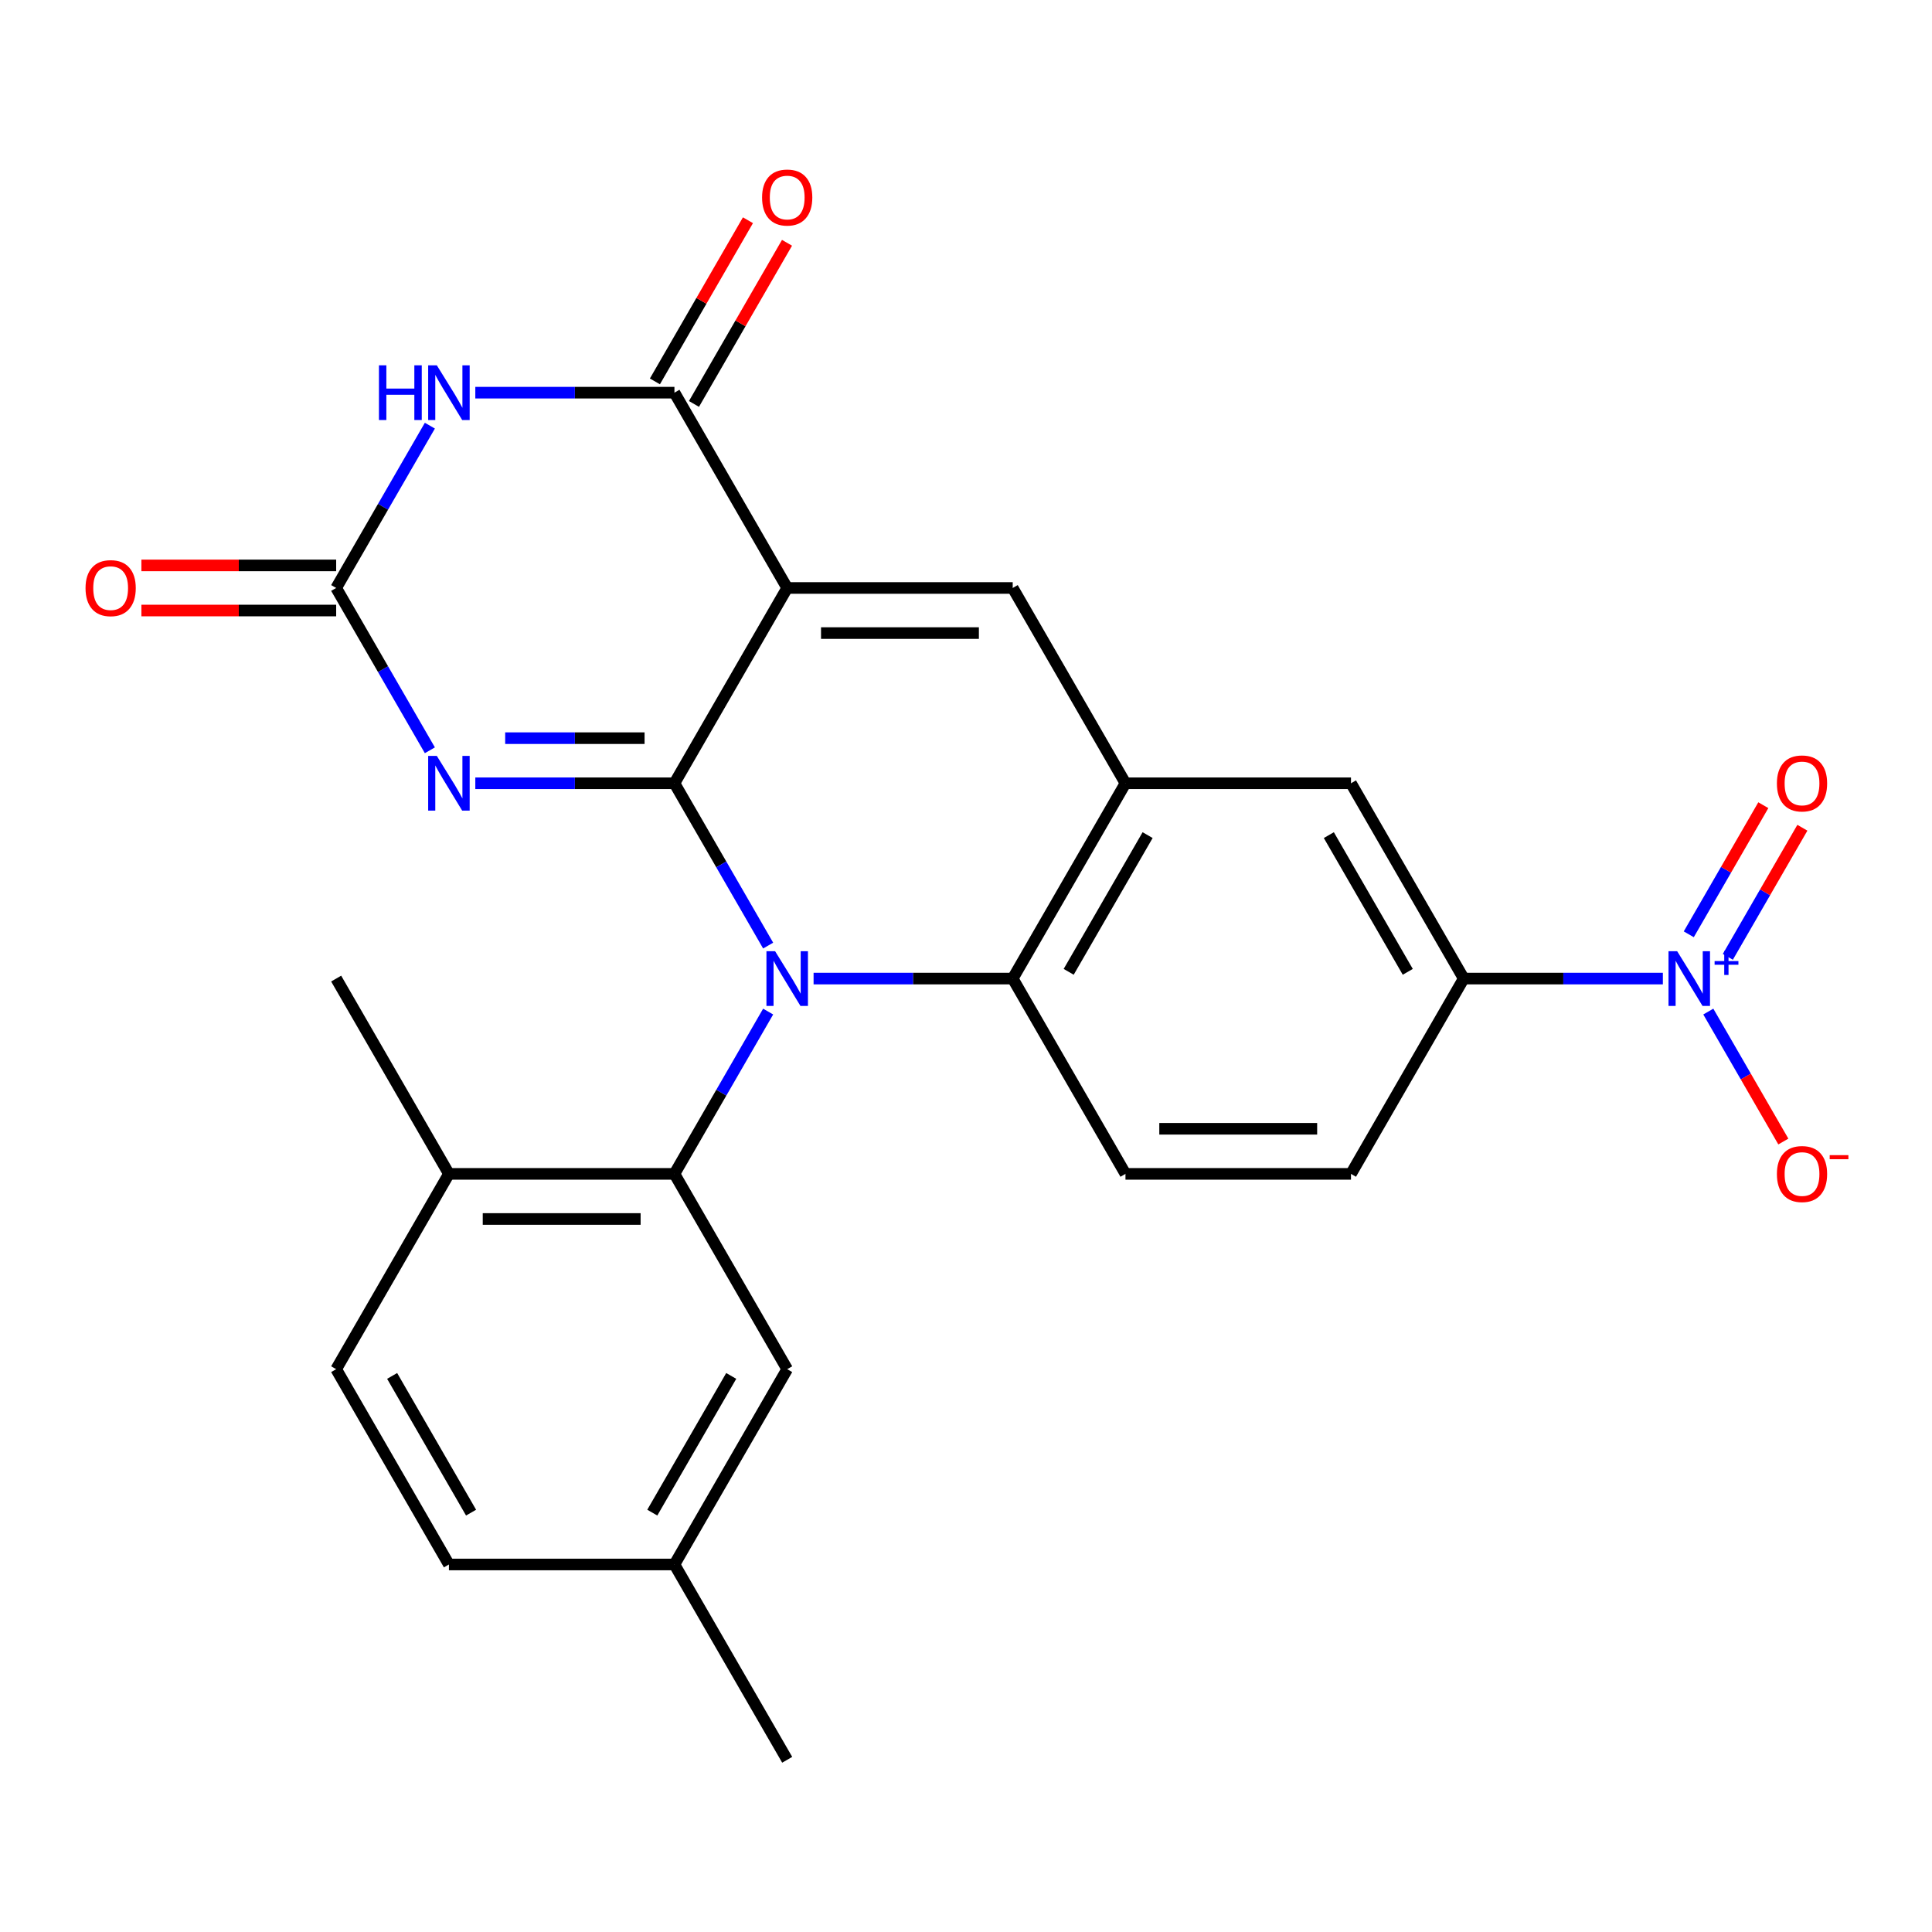 <?xml version='1.0' encoding='iso-8859-1'?>
<svg version='1.1' baseProfile='full'
              xmlns='http://www.w3.org/2000/svg'
                      xmlns:rdkit='http://www.rdkit.org/xml'
                      xmlns:xlink='http://www.w3.org/1999/xlink'
                  xml:space='preserve'
width='1000px' height='1000px' viewBox='0 0 1000 1000'>
<!-- END OF HEADER -->
<rect style='opacity:1.0;fill:#FFFFFF;stroke:none' width='1000' height='1000' x='0' y='0'> </rect>
<path class='bond-0' d='M 349.088,405.421 L 407.451,304.333' style='fill:none;fill-rule:evenodd;stroke:#000000;stroke-width:6px;stroke-linecap:butt;stroke-linejoin:miter;stroke-opacity:1' />
<path class='bond-1' d='M 349.088,405.421 L 373.34,447.426' style='fill:none;fill-rule:evenodd;stroke:#000000;stroke-width:6px;stroke-linecap:butt;stroke-linejoin:miter;stroke-opacity:1' />
<path class='bond-1' d='M 373.34,447.426 L 397.591,489.431' style='fill:none;fill-rule:evenodd;stroke:#0000FF;stroke-width:6px;stroke-linecap:butt;stroke-linejoin:miter;stroke-opacity:1' />
<path class='bond-2' d='M 349.088,405.421 L 297.554,405.421' style='fill:none;fill-rule:evenodd;stroke:#000000;stroke-width:6px;stroke-linecap:butt;stroke-linejoin:miter;stroke-opacity:1' />
<path class='bond-2' d='M 297.554,405.421 L 246.02,405.421' style='fill:none;fill-rule:evenodd;stroke:#0000FF;stroke-width:6px;stroke-linecap:butt;stroke-linejoin:miter;stroke-opacity:1' />
<path class='bond-2' d='M 333.628,382.075 L 297.554,382.075' style='fill:none;fill-rule:evenodd;stroke:#000000;stroke-width:6px;stroke-linecap:butt;stroke-linejoin:miter;stroke-opacity:1' />
<path class='bond-2' d='M 297.554,382.075 L 261.48,382.075' style='fill:none;fill-rule:evenodd;stroke:#0000FF;stroke-width:6px;stroke-linecap:butt;stroke-linejoin:miter;stroke-opacity:1' />
<path class='bond-3' d='M 407.451,304.333 L 349.088,203.245' style='fill:none;fill-rule:evenodd;stroke:#000000;stroke-width:6px;stroke-linecap:butt;stroke-linejoin:miter;stroke-opacity:1' />
<path class='bond-6' d='M 407.451,304.333 L 524.178,304.333' style='fill:none;fill-rule:evenodd;stroke:#000000;stroke-width:6px;stroke-linecap:butt;stroke-linejoin:miter;stroke-opacity:1' />
<path class='bond-6' d='M 424.96,327.678 L 506.669,327.678' style='fill:none;fill-rule:evenodd;stroke:#000000;stroke-width:6px;stroke-linecap:butt;stroke-linejoin:miter;stroke-opacity:1' />
<path class='bond-7' d='M 397.591,523.587 L 373.34,565.592' style='fill:none;fill-rule:evenodd;stroke:#0000FF;stroke-width:6px;stroke-linecap:butt;stroke-linejoin:miter;stroke-opacity:1' />
<path class='bond-7' d='M 373.34,565.592 L 349.088,607.597' style='fill:none;fill-rule:evenodd;stroke:#000000;stroke-width:6px;stroke-linecap:butt;stroke-linejoin:miter;stroke-opacity:1' />
<path class='bond-9' d='M 421.11,506.509 L 472.644,506.509' style='fill:none;fill-rule:evenodd;stroke:#0000FF;stroke-width:6px;stroke-linecap:butt;stroke-linejoin:miter;stroke-opacity:1' />
<path class='bond-9' d='M 472.644,506.509 L 524.178,506.509' style='fill:none;fill-rule:evenodd;stroke:#000000;stroke-width:6px;stroke-linecap:butt;stroke-linejoin:miter;stroke-opacity:1' />
<path class='bond-5' d='M 222.502,388.343 L 198.25,346.338' style='fill:none;fill-rule:evenodd;stroke:#0000FF;stroke-width:6px;stroke-linecap:butt;stroke-linejoin:miter;stroke-opacity:1' />
<path class='bond-5' d='M 198.25,346.338 L 173.999,304.333' style='fill:none;fill-rule:evenodd;stroke:#000000;stroke-width:6px;stroke-linecap:butt;stroke-linejoin:miter;stroke-opacity:1' />
<path class='bond-18' d='M 359.197,209.081 L 383.275,167.376' style='fill:none;fill-rule:evenodd;stroke:#000000;stroke-width:6px;stroke-linecap:butt;stroke-linejoin:miter;stroke-opacity:1' />
<path class='bond-18' d='M 383.275,167.376 L 407.354,125.671' style='fill:none;fill-rule:evenodd;stroke:#FF0000;stroke-width:6px;stroke-linecap:butt;stroke-linejoin:miter;stroke-opacity:1' />
<path class='bond-18' d='M 338.979,197.408 L 363.058,155.703' style='fill:none;fill-rule:evenodd;stroke:#000000;stroke-width:6px;stroke-linecap:butt;stroke-linejoin:miter;stroke-opacity:1' />
<path class='bond-18' d='M 363.058,155.703 L 387.136,113.998' style='fill:none;fill-rule:evenodd;stroke:#FF0000;stroke-width:6px;stroke-linecap:butt;stroke-linejoin:miter;stroke-opacity:1' />
<path class='bond-26' d='M 349.088,203.245 L 297.554,203.245' style='fill:none;fill-rule:evenodd;stroke:#000000;stroke-width:6px;stroke-linecap:butt;stroke-linejoin:miter;stroke-opacity:1' />
<path class='bond-26' d='M 297.554,203.245 L 246.02,203.245' style='fill:none;fill-rule:evenodd;stroke:#0000FF;stroke-width:6px;stroke-linecap:butt;stroke-linejoin:miter;stroke-opacity:1' />
<path class='bond-4' d='M 222.502,220.323 L 198.25,262.328' style='fill:none;fill-rule:evenodd;stroke:#0000FF;stroke-width:6px;stroke-linecap:butt;stroke-linejoin:miter;stroke-opacity:1' />
<path class='bond-4' d='M 198.25,262.328 L 173.999,304.333' style='fill:none;fill-rule:evenodd;stroke:#000000;stroke-width:6px;stroke-linecap:butt;stroke-linejoin:miter;stroke-opacity:1' />
<path class='bond-19' d='M 173.999,292.66 L 123.594,292.66' style='fill:none;fill-rule:evenodd;stroke:#000000;stroke-width:6px;stroke-linecap:butt;stroke-linejoin:miter;stroke-opacity:1' />
<path class='bond-19' d='M 123.594,292.66 L 73.19,292.66' style='fill:none;fill-rule:evenodd;stroke:#FF0000;stroke-width:6px;stroke-linecap:butt;stroke-linejoin:miter;stroke-opacity:1' />
<path class='bond-19' d='M 173.999,316.005 L 123.594,316.005' style='fill:none;fill-rule:evenodd;stroke:#000000;stroke-width:6px;stroke-linecap:butt;stroke-linejoin:miter;stroke-opacity:1' />
<path class='bond-19' d='M 123.594,316.005 L 73.19,316.005' style='fill:none;fill-rule:evenodd;stroke:#FF0000;stroke-width:6px;stroke-linecap:butt;stroke-linejoin:miter;stroke-opacity:1' />
<path class='bond-27' d='M 524.178,304.333 L 582.541,405.421' style='fill:none;fill-rule:evenodd;stroke:#000000;stroke-width:6px;stroke-linecap:butt;stroke-linejoin:miter;stroke-opacity:1' />
<path class='bond-15' d='M 349.088,607.597 L 232.362,607.597' style='fill:none;fill-rule:evenodd;stroke:#000000;stroke-width:6px;stroke-linecap:butt;stroke-linejoin:miter;stroke-opacity:1' />
<path class='bond-15' d='M 331.579,630.942 L 249.871,630.942' style='fill:none;fill-rule:evenodd;stroke:#000000;stroke-width:6px;stroke-linecap:butt;stroke-linejoin:miter;stroke-opacity:1' />
<path class='bond-16' d='M 349.088,607.597 L 407.451,708.685' style='fill:none;fill-rule:evenodd;stroke:#000000;stroke-width:6px;stroke-linecap:butt;stroke-linejoin:miter;stroke-opacity:1' />
<path class='bond-8' d='M 860.699,506.509 L 809.165,506.509' style='fill:none;fill-rule:evenodd;stroke:#0000FF;stroke-width:6px;stroke-linecap:butt;stroke-linejoin:miter;stroke-opacity:1' />
<path class='bond-8' d='M 809.165,506.509 L 757.631,506.509' style='fill:none;fill-rule:evenodd;stroke:#000000;stroke-width:6px;stroke-linecap:butt;stroke-linejoin:miter;stroke-opacity:1' />
<path class='bond-14' d='M 884.217,523.587 L 903.635,557.219' style='fill:none;fill-rule:evenodd;stroke:#0000FF;stroke-width:6px;stroke-linecap:butt;stroke-linejoin:miter;stroke-opacity:1' />
<path class='bond-14' d='M 903.635,557.219 L 923.053,590.852' style='fill:none;fill-rule:evenodd;stroke:#FF0000;stroke-width:6px;stroke-linecap:butt;stroke-linejoin:miter;stroke-opacity:1' />
<path class='bond-17' d='M 894.326,495.267 L 913.617,461.855' style='fill:none;fill-rule:evenodd;stroke:#0000FF;stroke-width:6px;stroke-linecap:butt;stroke-linejoin:miter;stroke-opacity:1' />
<path class='bond-17' d='M 913.617,461.855 L 932.907,428.442' style='fill:none;fill-rule:evenodd;stroke:#FF0000;stroke-width:6px;stroke-linecap:butt;stroke-linejoin:miter;stroke-opacity:1' />
<path class='bond-17' d='M 874.108,483.594 L 893.399,450.182' style='fill:none;fill-rule:evenodd;stroke:#0000FF;stroke-width:6px;stroke-linecap:butt;stroke-linejoin:miter;stroke-opacity:1' />
<path class='bond-17' d='M 893.399,450.182 L 912.69,416.77' style='fill:none;fill-rule:evenodd;stroke:#FF0000;stroke-width:6px;stroke-linecap:butt;stroke-linejoin:miter;stroke-opacity:1' />
<path class='bond-10' d='M 524.178,506.509 L 582.541,405.421' style='fill:none;fill-rule:evenodd;stroke:#000000;stroke-width:6px;stroke-linecap:butt;stroke-linejoin:miter;stroke-opacity:1' />
<path class='bond-10' d='M 553.15,503.018 L 594.004,432.257' style='fill:none;fill-rule:evenodd;stroke:#000000;stroke-width:6px;stroke-linecap:butt;stroke-linejoin:miter;stroke-opacity:1' />
<path class='bond-13' d='M 524.178,506.509 L 582.541,607.597' style='fill:none;fill-rule:evenodd;stroke:#000000;stroke-width:6px;stroke-linecap:butt;stroke-linejoin:miter;stroke-opacity:1' />
<path class='bond-12' d='M 582.541,405.421 L 699.267,405.421' style='fill:none;fill-rule:evenodd;stroke:#000000;stroke-width:6px;stroke-linecap:butt;stroke-linejoin:miter;stroke-opacity:1' />
<path class='bond-11' d='M 757.631,506.509 L 699.267,607.597' style='fill:none;fill-rule:evenodd;stroke:#000000;stroke-width:6px;stroke-linecap:butt;stroke-linejoin:miter;stroke-opacity:1' />
<path class='bond-28' d='M 757.631,506.509 L 699.267,405.421' style='fill:none;fill-rule:evenodd;stroke:#000000;stroke-width:6px;stroke-linecap:butt;stroke-linejoin:miter;stroke-opacity:1' />
<path class='bond-28' d='M 728.659,503.018 L 687.804,432.257' style='fill:none;fill-rule:evenodd;stroke:#000000;stroke-width:6px;stroke-linecap:butt;stroke-linejoin:miter;stroke-opacity:1' />
<path class='bond-20' d='M 582.541,607.597 L 699.267,607.597' style='fill:none;fill-rule:evenodd;stroke:#000000;stroke-width:6px;stroke-linecap:butt;stroke-linejoin:miter;stroke-opacity:1' />
<path class='bond-20' d='M 600.05,584.252 L 681.759,584.252' style='fill:none;fill-rule:evenodd;stroke:#000000;stroke-width:6px;stroke-linecap:butt;stroke-linejoin:miter;stroke-opacity:1' />
<path class='bond-21' d='M 232.362,607.597 L 173.999,708.685' style='fill:none;fill-rule:evenodd;stroke:#000000;stroke-width:6px;stroke-linecap:butt;stroke-linejoin:miter;stroke-opacity:1' />
<path class='bond-24' d='M 232.362,607.597 L 173.999,506.509' style='fill:none;fill-rule:evenodd;stroke:#000000;stroke-width:6px;stroke-linecap:butt;stroke-linejoin:miter;stroke-opacity:1' />
<path class='bond-22' d='M 407.451,708.685 L 349.088,809.773' style='fill:none;fill-rule:evenodd;stroke:#000000;stroke-width:6px;stroke-linecap:butt;stroke-linejoin:miter;stroke-opacity:1' />
<path class='bond-22' d='M 378.479,712.175 L 337.625,782.937' style='fill:none;fill-rule:evenodd;stroke:#000000;stroke-width:6px;stroke-linecap:butt;stroke-linejoin:miter;stroke-opacity:1' />
<path class='bond-29' d='M 173.999,708.685 L 232.362,809.773' style='fill:none;fill-rule:evenodd;stroke:#000000;stroke-width:6px;stroke-linecap:butt;stroke-linejoin:miter;stroke-opacity:1' />
<path class='bond-29' d='M 202.971,712.175 L 243.825,782.937' style='fill:none;fill-rule:evenodd;stroke:#000000;stroke-width:6px;stroke-linecap:butt;stroke-linejoin:miter;stroke-opacity:1' />
<path class='bond-23' d='M 349.088,809.773 L 232.362,809.773' style='fill:none;fill-rule:evenodd;stroke:#000000;stroke-width:6px;stroke-linecap:butt;stroke-linejoin:miter;stroke-opacity:1' />
<path class='bond-25' d='M 349.088,809.773 L 407.451,910.861' style='fill:none;fill-rule:evenodd;stroke:#000000;stroke-width:6px;stroke-linecap:butt;stroke-linejoin:miter;stroke-opacity:1' />
<path  class='atom-2' d='M 401.191 492.349
L 410.471 507.349
Q 411.391 508.829, 412.871 511.509
Q 414.351 514.189, 414.431 514.349
L 414.431 492.349
L 418.191 492.349
L 418.191 520.669
L 414.311 520.669
L 404.351 504.269
Q 403.191 502.349, 401.951 500.149
Q 400.751 497.949, 400.391 497.269
L 400.391 520.669
L 396.711 520.669
L 396.711 492.349
L 401.191 492.349
' fill='#0000FF'/>
<path  class='atom-3' d='M 226.102 391.261
L 235.382 406.261
Q 236.302 407.741, 237.782 410.421
Q 239.262 413.101, 239.342 413.261
L 239.342 391.261
L 243.102 391.261
L 243.102 419.581
L 239.222 419.581
L 229.262 403.181
Q 228.102 401.261, 226.862 399.061
Q 225.662 396.861, 225.302 396.181
L 225.302 419.581
L 221.622 419.581
L 221.622 391.261
L 226.102 391.261
' fill='#0000FF'/>
<path  class='atom-5' d='M 196.142 189.085
L 199.982 189.085
L 199.982 201.125
L 214.462 201.125
L 214.462 189.085
L 218.302 189.085
L 218.302 217.405
L 214.462 217.405
L 214.462 204.325
L 199.982 204.325
L 199.982 217.405
L 196.142 217.405
L 196.142 189.085
' fill='#0000FF'/>
<path  class='atom-5' d='M 226.102 189.085
L 235.382 204.085
Q 236.302 205.565, 237.782 208.245
Q 239.262 210.925, 239.342 211.085
L 239.342 189.085
L 243.102 189.085
L 243.102 217.405
L 239.222 217.405
L 229.262 201.005
Q 228.102 199.085, 226.862 196.885
Q 225.662 194.685, 225.302 194.005
L 225.302 217.405
L 221.622 217.405
L 221.622 189.085
L 226.102 189.085
' fill='#0000FF'/>
<path  class='atom-9' d='M 868.097 492.349
L 877.377 507.349
Q 878.297 508.829, 879.777 511.509
Q 881.257 514.189, 881.337 514.349
L 881.337 492.349
L 885.097 492.349
L 885.097 520.669
L 881.217 520.669
L 871.257 504.269
Q 870.097 502.349, 868.857 500.149
Q 867.657 497.949, 867.297 497.269
L 867.297 520.669
L 863.617 520.669
L 863.617 492.349
L 868.097 492.349
' fill='#0000FF'/>
<path  class='atom-9' d='M 887.473 497.454
L 892.463 497.454
L 892.463 492.2
L 894.68 492.2
L 894.68 497.454
L 899.802 497.454
L 899.802 499.354
L 894.68 499.354
L 894.68 504.634
L 892.463 504.634
L 892.463 499.354
L 887.473 499.354
L 887.473 497.454
' fill='#0000FF'/>
<path  class='atom-15' d='M 919.72 607.677
Q 919.72 600.877, 923.08 597.077
Q 926.44 593.277, 932.72 593.277
Q 939 593.277, 942.36 597.077
Q 945.72 600.877, 945.72 607.677
Q 945.72 614.557, 942.32 618.477
Q 938.92 622.357, 932.72 622.357
Q 926.48 622.357, 923.08 618.477
Q 919.72 614.597, 919.72 607.677
M 932.72 619.157
Q 937.04 619.157, 939.36 616.277
Q 941.72 613.357, 941.72 607.677
Q 941.72 602.117, 939.36 599.317
Q 937.04 596.477, 932.72 596.477
Q 928.4 596.477, 926.04 599.277
Q 923.72 602.077, 923.72 607.677
Q 923.72 613.397, 926.04 616.277
Q 928.4 619.157, 932.72 619.157
' fill='#FF0000'/>
<path  class='atom-15' d='M 947.04 597.899
L 956.729 597.899
L 956.729 600.011
L 947.04 600.011
L 947.04 597.899
' fill='#FF0000'/>
<path  class='atom-18' d='M 919.72 405.501
Q 919.72 398.701, 923.08 394.901
Q 926.44 391.101, 932.72 391.101
Q 939 391.101, 942.36 394.901
Q 945.72 398.701, 945.72 405.501
Q 945.72 412.381, 942.32 416.301
Q 938.92 420.181, 932.72 420.181
Q 926.48 420.181, 923.08 416.301
Q 919.72 412.421, 919.72 405.501
M 932.72 416.981
Q 937.04 416.981, 939.36 414.101
Q 941.72 411.181, 941.72 405.501
Q 941.72 399.941, 939.36 397.141
Q 937.04 394.301, 932.72 394.301
Q 928.4 394.301, 926.04 397.101
Q 923.72 399.901, 923.72 405.501
Q 923.72 411.221, 926.04 414.101
Q 928.4 416.981, 932.72 416.981
' fill='#FF0000'/>
<path  class='atom-19' d='M 394.451 102.237
Q 394.451 95.437, 397.811 91.637
Q 401.171 87.837, 407.451 87.837
Q 413.731 87.837, 417.091 91.637
Q 420.451 95.437, 420.451 102.237
Q 420.451 109.117, 417.051 113.037
Q 413.651 116.917, 407.451 116.917
Q 401.211 116.917, 397.811 113.037
Q 394.451 109.157, 394.451 102.237
M 407.451 113.717
Q 411.771 113.717, 414.091 110.837
Q 416.451 107.917, 416.451 102.237
Q 416.451 96.677, 414.091 93.877
Q 411.771 91.037, 407.451 91.037
Q 403.131 91.037, 400.771 93.837
Q 398.451 96.637, 398.451 102.237
Q 398.451 107.957, 400.771 110.837
Q 403.131 113.717, 407.451 113.717
' fill='#FF0000'/>
<path  class='atom-20' d='M 44.272 304.413
Q 44.272 297.613, 47.632 293.813
Q 50.992 290.013, 57.272 290.013
Q 63.552 290.013, 66.912 293.813
Q 70.272 297.613, 70.272 304.413
Q 70.272 311.293, 66.872 315.213
Q 63.472 319.093, 57.272 319.093
Q 51.032 319.093, 47.632 315.213
Q 44.272 311.333, 44.272 304.413
M 57.272 315.893
Q 61.592 315.893, 63.912 313.013
Q 66.272 310.093, 66.272 304.413
Q 66.272 298.853, 63.912 296.053
Q 61.592 293.213, 57.272 293.213
Q 52.952 293.213, 50.592 296.013
Q 48.272 298.813, 48.272 304.413
Q 48.272 310.133, 50.592 313.013
Q 52.952 315.893, 57.272 315.893
' fill='#FF0000'/>
</svg>

